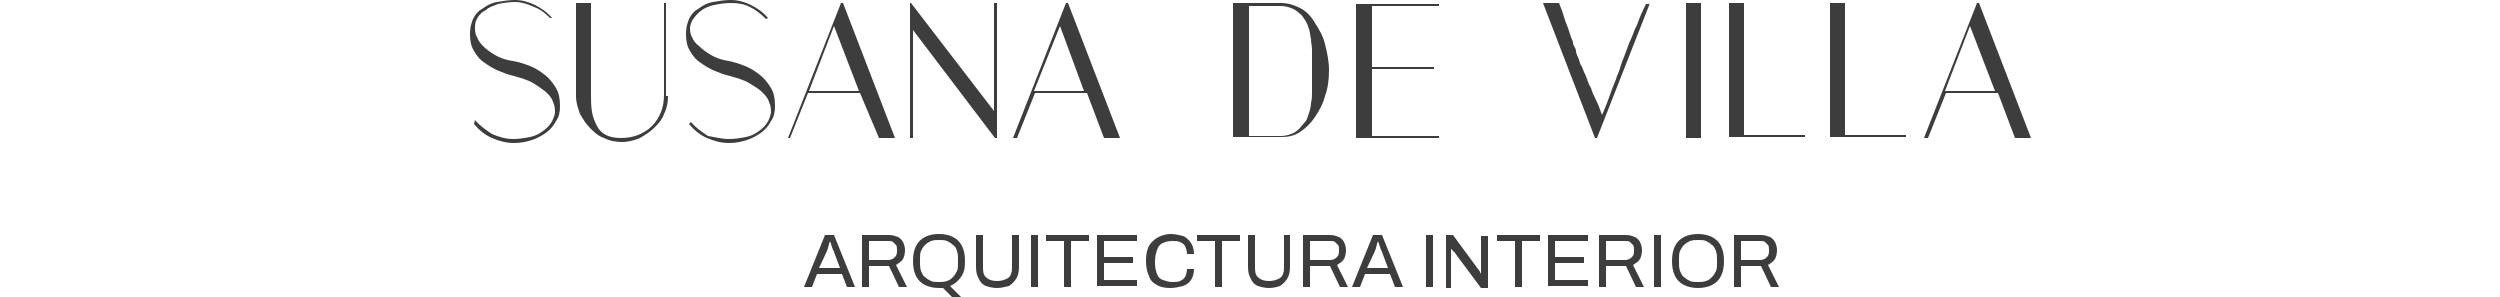 <?xml version="1.0" encoding="UTF-8"?> <svg xmlns="http://www.w3.org/2000/svg" xml:space="preserve" width="250" id="Capa_1" x="0" y="0" style="enable-background:new 0 0 156 29.7" version="1.1" viewBox="0 0 156 29.7"><style>.st0{fill:#3d3d3d}</style><path d="M4.3 13.9c.6 0 1.2-.1 1.7-.2s.9-.3 1.3-.6c.3-.2.6-.5.8-.8.2-.3.3-.6.4-1 0-.3 0-.7-.2-1.1-.1-.4-.4-.7-.7-1-.4-.3-.8-.6-1.3-.9-.5-.3-1.2-.5-1.9-.7-.5-.1-1-.3-1.5-.5s-1-.5-1.4-.8C1 6 .7 5.6.4 5.1c-.3-.5-.4-1-.4-1.7 0-.6.1-1 .3-1.5.2-.4.5-.8.9-1 .4-.3.9-.6 1.5-.7C3.3.1 3.9 0 4.5 0c.7 0 1.4.2 2 .5s1.2.7 1.7 1.3H8C7.5 1.3 7 .9 6.4.7 5.8.4 5.1.2 4.5.2c-.6 0-1.2.1-1.7.2-.5.2-.9.3-1.2.6-.4.2-.6.4-.8.7-.2.3-.3.6-.3 1 0 .3 0 .7.2 1 .1.3.3.6.6.9.3.3.7.6 1.2.9.5.3 1.1.5 1.8.6.6.1 1.2.3 1.7.5s1 .5 1.5.9c.4.3.8.8 1.1 1.3.3.5.4 1.1.4 1.8 0 .6-.1 1.1-.4 1.5-.2.4-.5.8-.9 1.1-.4.3-.9.6-1.5.8-.6.2-1.2.3-1.8.3-.8 0-1.5-.2-2.2-.5-.7-.3-1.3-.8-1.8-1.4l.1-.4c.5.6 1.1 1 1.7 1.4.7.3 1.4.5 2.1.5zM19.8 9.6c0 .6-.1 1.2-.4 1.8-.2.6-.6 1-1 1.4-.4.4-.9.7-1.4 1-.5.2-1.1.4-1.8.4-.6 0-1.2-.1-1.8-.4-.6-.2-1-.6-1.4-1-.4-.4-.7-.9-1-1.4-.2-.6-.4-1.1-.4-1.8V.3h1.5v9.2c0 .6 0 1.1.1 1.7s.3 1 .5 1.4c.2.4.5.7.9.9.4.2.9.3 1.5.3s1.2-.1 1.7-.3c.5-.2 1-.5 1.4-.9.4-.4.7-.9.9-1.4.2-.5.3-1.1.3-1.7V.3h.2v9.3zM25.9 13.9c.6 0 1.2-.1 1.7-.2s.9-.3 1.3-.6c.3-.2.6-.5.8-.8.2-.3.3-.6.4-1 0-.3 0-.7-.2-1.1-.1-.4-.4-.7-.7-1-.3-.3-.8-.6-1.3-.9-.5-.3-1.2-.5-1.9-.7-.5-.1-1-.3-1.5-.5s-1-.5-1.4-.8c-.5-.3-.8-.7-1.1-1.2-.3-.5-.4-1-.4-1.7 0-.6.1-1 .3-1.5.2-.4.5-.8.9-1 .4-.3.9-.6 1.5-.7.6-.1 1.1-.2 1.8-.2s1.4.2 2 .5 1.2.7 1.7 1.3l-.2.1c-.5-.5-1-.9-1.6-1.2-.6-.3-1.2-.4-1.9-.4-.6 0-1.2.1-1.7.2s-.9.3-1.2.5c-.3.2-.6.5-.8.8-.2.2-.3.5-.4.9 0 .3 0 .7.2 1 .1.3.4.7.7.9.3.3.7.6 1.2.9.5.3 1.1.5 1.8.6.5.1 1.1.3 1.6.5s1 .5 1.5.9c.4.3.8.8 1.1 1.3.3.5.4 1.1.4 1.8 0 .6-.1 1.1-.4 1.5-.2.4-.5.8-.9 1.1-.4.3-.9.6-1.5.8-.6.2-1.2.3-1.8.3-.8 0-1.5-.2-2.2-.5-.7-.3-1.3-.8-1.8-1.4l.2-.2c.5.6 1.1 1 1.7 1.4.7.1 1.3.3 2.1.3zM31.8 13.8 37.1.3h.2l5.2 13.5h-1.6L39 9.3h-5.2L32 13.8h-.2zm2.1-4.7h5l-2.5-6.5-2.5 6.5zM52.7.3v13.5h-.2L44.3 3v10.8H44V.3h.1l8.3 10.8V.3h.3zM54.3 13.8 59.6.3h.2L65 13.8h-1.6l-1.7-4.5h-5.2l-1.8 4.5h-.4zm2.1-4.7h5L59 2.6l-2.6 6.5zM76.3.3h4.8c.7 0 1.3.2 1.9.5s1.1.8 1.5 1.5c.4.6.8 1.3 1 2.1.2.8.4 1.7.4 2.6 0 .9-.1 1.8-.4 2.6-.2.8-.6 1.5-1 2.1-.4.6-.9 1.1-1.5 1.5-.6.4-1.2.5-1.9.5h-4.8V.3zm1.6.3v13h3.2c.4 0 .7-.1 1-.2.3-.1.6-.3.8-.5s.4-.5.6-.7.3-.6.4-.9c.1-.3.2-.7.2-1 .1-.4.1-.7.1-1.1V5c0-.4-.1-.7-.1-1.1-.1-.4-.1-.7-.2-1-.1-.3-.2-.6-.4-.9s-.3-.5-.6-.7c-.2-.2-.5-.4-.8-.5s-.6-.2-1-.2h-3.2zM88.6 13.8V.4h8.3v.2h-6.7v6.1h6.2v.2h-6.2v6.7h6.7v.2h-8.3zM118 .3l-5.3 13.5h-.2L107.3.3h1.6c.2.5.4 1 .5 1.4s.3.8.4 1.1l.3.9c.1.2.2.5.2.6s.1.3.2.5c.1.1.1.3.1.4s.1.2.1.3c0 .1.1.2.1.2 0 .1.1.2.1.3 0 .1.1.2.1.3 0 .1.1.2.2.4s.1.3.2.5.2.4.3.7.2.6.4.9c.1.4.3.8.5 1.2.2.4.4.9.6 1.5.4-.9.7-1.7.9-2.3.2-.6.5-1.2.6-1.6.2-.4.3-.8.4-1.1.1-.3.2-.6.3-.8.1-.3.2-.5.3-.8.1-.3.2-.6.4-1s.3-.9.6-1.4c.2-.6.5-1.3.9-2.1h.4zM123.1.3v13.5h-1.5V.3h1.5zM127.4.3v13.2h6.1v.2h-7.6V.3h1.5zM137.5.3v13.2h6.1v.2H136V.3h1.5zM145.4 13.8 150.7.3h.2l5.2 13.5h-1.6l-1.7-4.5h-5.2l-1.8 4.5h-.4zm2.1-4.7h5L150 2.6l-2.5 6.5zM33.4 28.7l2.1-5.2h.9l2.1 5.2h-.8l-.5-1.3h-2.5l-.5 1.3h-.8zm1.5-1.9H37l-.6-1.6s0-.1-.1-.2c0-.1-.1-.2-.1-.3 0-.1-.1-.2-.1-.3s-.1-.2-.1-.3c0 .1-.1.2-.1.3 0 .1-.1.3-.1.4 0 .1-.1.2-.1.3l-.8 1.7zM39.2 28.7v-5.2h2.7c.4 0 .6.1.9.2.2.1.4.3.5.5.1.2.2.5.2.8 0 .4-.1.7-.2.9s-.4.4-.7.6l1.1 2.2h-.8l-1-2.1h-2v2.1h-.7zm.7-2.7h1.9c.3 0 .5-.1.7-.3.2-.2.2-.4.2-.7 0-.2 0-.4-.1-.5l-.3-.3c-.1-.1-.3-.1-.5-.1h-1.9V26zM48.2 29.7l-.9-.9h-.4c-.5 0-1-.1-1.4-.3-.4-.2-.7-.5-.9-.9-.2-.4-.3-.9-.3-1.5s.1-1.1.3-1.5c.2-.4.5-.7.9-.9.4-.2.8-.3 1.4-.3s1 .1 1.4.3c.4.2.7.5.9.9.2.4.3.9.3 1.5 0 .7-.1 1.2-.4 1.6-.3.4-.6.7-1.1.9l1.1 1.1h-.9zm-1.3-1.5c.3 0 .5 0 .8-.1s.4-.2.6-.4.3-.4.4-.6c.1-.2.1-.5.1-.9V26c0-.3 0-.6-.1-.9s-.2-.5-.4-.6c-.2-.2-.4-.3-.6-.4-.2-.1-.5-.1-.8-.1-.3 0-.5 0-.8.1-.2.1-.4.2-.6.4-.2.2-.3.4-.4.6-.1.2-.1.5-.1.9v.2c0 .3 0 .6.1.9.1.2.2.5.4.6.2.2.4.3.6.4s.5.1.8.1zM52.7 28.8c-.4 0-.8-.1-1.1-.2-.3-.1-.6-.4-.7-.7-.2-.3-.3-.7-.3-1.2v-3.2h.7v3.3c0 .5.1.8.4 1 .2.2.6.3 1 .3s.8-.1 1.1-.3c.3-.2.4-.6.4-1v-3.3h.7v3.2c0 .5-.1.9-.3 1.2-.2.3-.4.5-.7.7-.4.1-.8.2-1.2.2zM56.1 28.7v-5.2h.7v5.2h-.7zM59.4 28.7v-4.6h-1.8v-.6h4.3v.6h-1.8v4.6h-.7zM62.7 28.7v-5.2h4v.6h-3.3v1.6h2.9v.6h-2.9V28h3.3v.6h-4zM70 28.8c-.5 0-1-.1-1.3-.3-.4-.2-.7-.5-.8-.9-.2-.4-.3-.9-.3-1.5 0-.9.2-1.6.7-2 .4-.4 1.1-.7 1.8-.7.4 0 .8.1 1.2.2.3.1.6.4.8.7.2.3.3.7.3 1.1h-.7c0-.3-.1-.6-.2-.8-.1-.2-.3-.3-.5-.4-.2-.1-.5-.1-.8-.1-.4 0-.7.1-.9.2-.3.1-.5.4-.6.7-.1.3-.2.7-.2 1.1v.2c0 .5.1.8.2 1.1.1.3.3.5.6.6.3.1.6.2.9.2.3 0 .6 0 .8-.1.2-.1.4-.2.5-.4.1-.2.2-.5.2-.8h.7c0 .4-.1.8-.3 1.1-.2.3-.5.5-.8.6-.4.1-.8.2-1.3.2zM74.5 28.7v-4.6h-1.8v-.6H77v.6h-1.8v4.6h-.7zM79.9 28.8c-.4 0-.8-.1-1.1-.2-.3-.1-.6-.4-.7-.7-.2-.3-.3-.7-.3-1.2v-3.2h.7v3.3c0 .5.1.8.4 1 .2.2.6.3 1 .3s.8-.1 1.1-.3c.3-.2.4-.6.4-1v-3.3h.6v3.2c0 .5-.1.9-.3 1.2-.2.3-.4.5-.7.7-.3.1-.7.2-1.1.2zM83.3 28.7v-5.2H86c.4 0 .6.1.9.2.2.1.4.3.5.5.1.2.2.5.2.8 0 .4-.1.7-.2.9-.2.3-.4.4-.7.6l1.1 2.2H87l-1-2.1h-2v2.1h-.7zM84 26h2c.3 0 .5-.1.7-.3.2-.2.2-.4.2-.7 0-.2 0-.4-.1-.5l-.3-.3c-.1-.1-.3-.1-.5-.1h-2V26zM88.2 28.7l2.1-5.2h.9l2.1 5.2h-.8l-.5-1.3h-2.5l-.5 1.3h-.8zm1.5-1.9h2.1l-.6-1.6s0-.1-.1-.2c0-.1-.1-.2-.1-.3 0-.1-.1-.2-.1-.3 0-.1-.1-.2-.1-.3 0 .1-.1.2-.1.3 0 .1-.1.3-.1.4 0 .1-.1.2-.1.3l-.8 1.7zM95.6 28.7v-5.2h.7v5.2h-.7zM97.6 28.7v-5.2h.7l2.5 3.4.1.1c0 .1.1.1.1.2s.1.1.1.2v-3.8h.7v5.2h-.7l-2.6-3.5c0-.1-.1-.1-.2-.2s-.1-.2-.2-.2v3.9h-.5zM104.5 28.7v-4.6h-1.8v-.6h4.3v.6h-1.8v4.6h-.7zM107.8 28.7v-5.2h4v.6h-3.3v1.6h2.9v.6h-2.9V28h3.3v.6h-4zM112.9 28.7v-5.2h2.7c.4 0 .6.1.9.2.2.1.4.3.5.5.1.2.2.5.2.8 0 .4-.1.7-.2.9-.2.3-.4.4-.7.6l1.1 2.2h-.8l-1-2.1h-2v2.1h-.7zm.7-2.7h1.9c.3 0 .5-.1.7-.3.2-.2.2-.4.2-.7 0-.2 0-.4-.1-.5l-.3-.3c-.1-.1-.3-.1-.5-.1h-1.9V26zM118.4 28.7v-5.2h.7v5.2h-.7zM122.8 28.8c-.5 0-1-.1-1.4-.3-.4-.2-.7-.5-.9-.9-.2-.4-.3-.9-.3-1.5s.1-1.1.3-1.5c.2-.4.5-.7.9-.9.4-.2.9-.3 1.4-.3.5 0 1 .1 1.4.3.4.2.7.5.9.9.2.4.3.9.3 1.5s-.1 1.1-.3 1.5c-.2.4-.5.7-.9.9-.4.2-.9.3-1.4.3zm0-.6c.3 0 .5 0 .8-.1s.4-.2.6-.4c.2-.2.3-.4.4-.6.1-.2.1-.5.1-.9V26c0-.3 0-.6-.1-.9-.1-.2-.2-.5-.4-.6-.2-.2-.4-.3-.6-.4-.2-.1-.5-.1-.8-.1-.3 0-.5 0-.8.1-.2.1-.4.2-.6.4-.2.2-.3.4-.4.6s-.1.5-.1.9v.2c0 .3 0 .6.1.9.1.2.2.5.4.6.2.2.4.3.6.4s.5.1.8.1zM126.4 28.7v-5.2h2.7c.4 0 .6.1.9.2.2.1.4.3.5.5.1.2.2.5.2.8 0 .4-.1.7-.2.9-.2.3-.4.4-.7.6l1.1 2.2h-.8l-1-2.1h-2v2.1h-.7zm.7-2.7h1.9c.3 0 .5-.1.7-.3.2-.2.2-.4.2-.7 0-.2 0-.4-.1-.5l-.3-.3c-.1-.1-.3-.1-.5-.1h-1.9V26z" class="st0"></path></svg> 